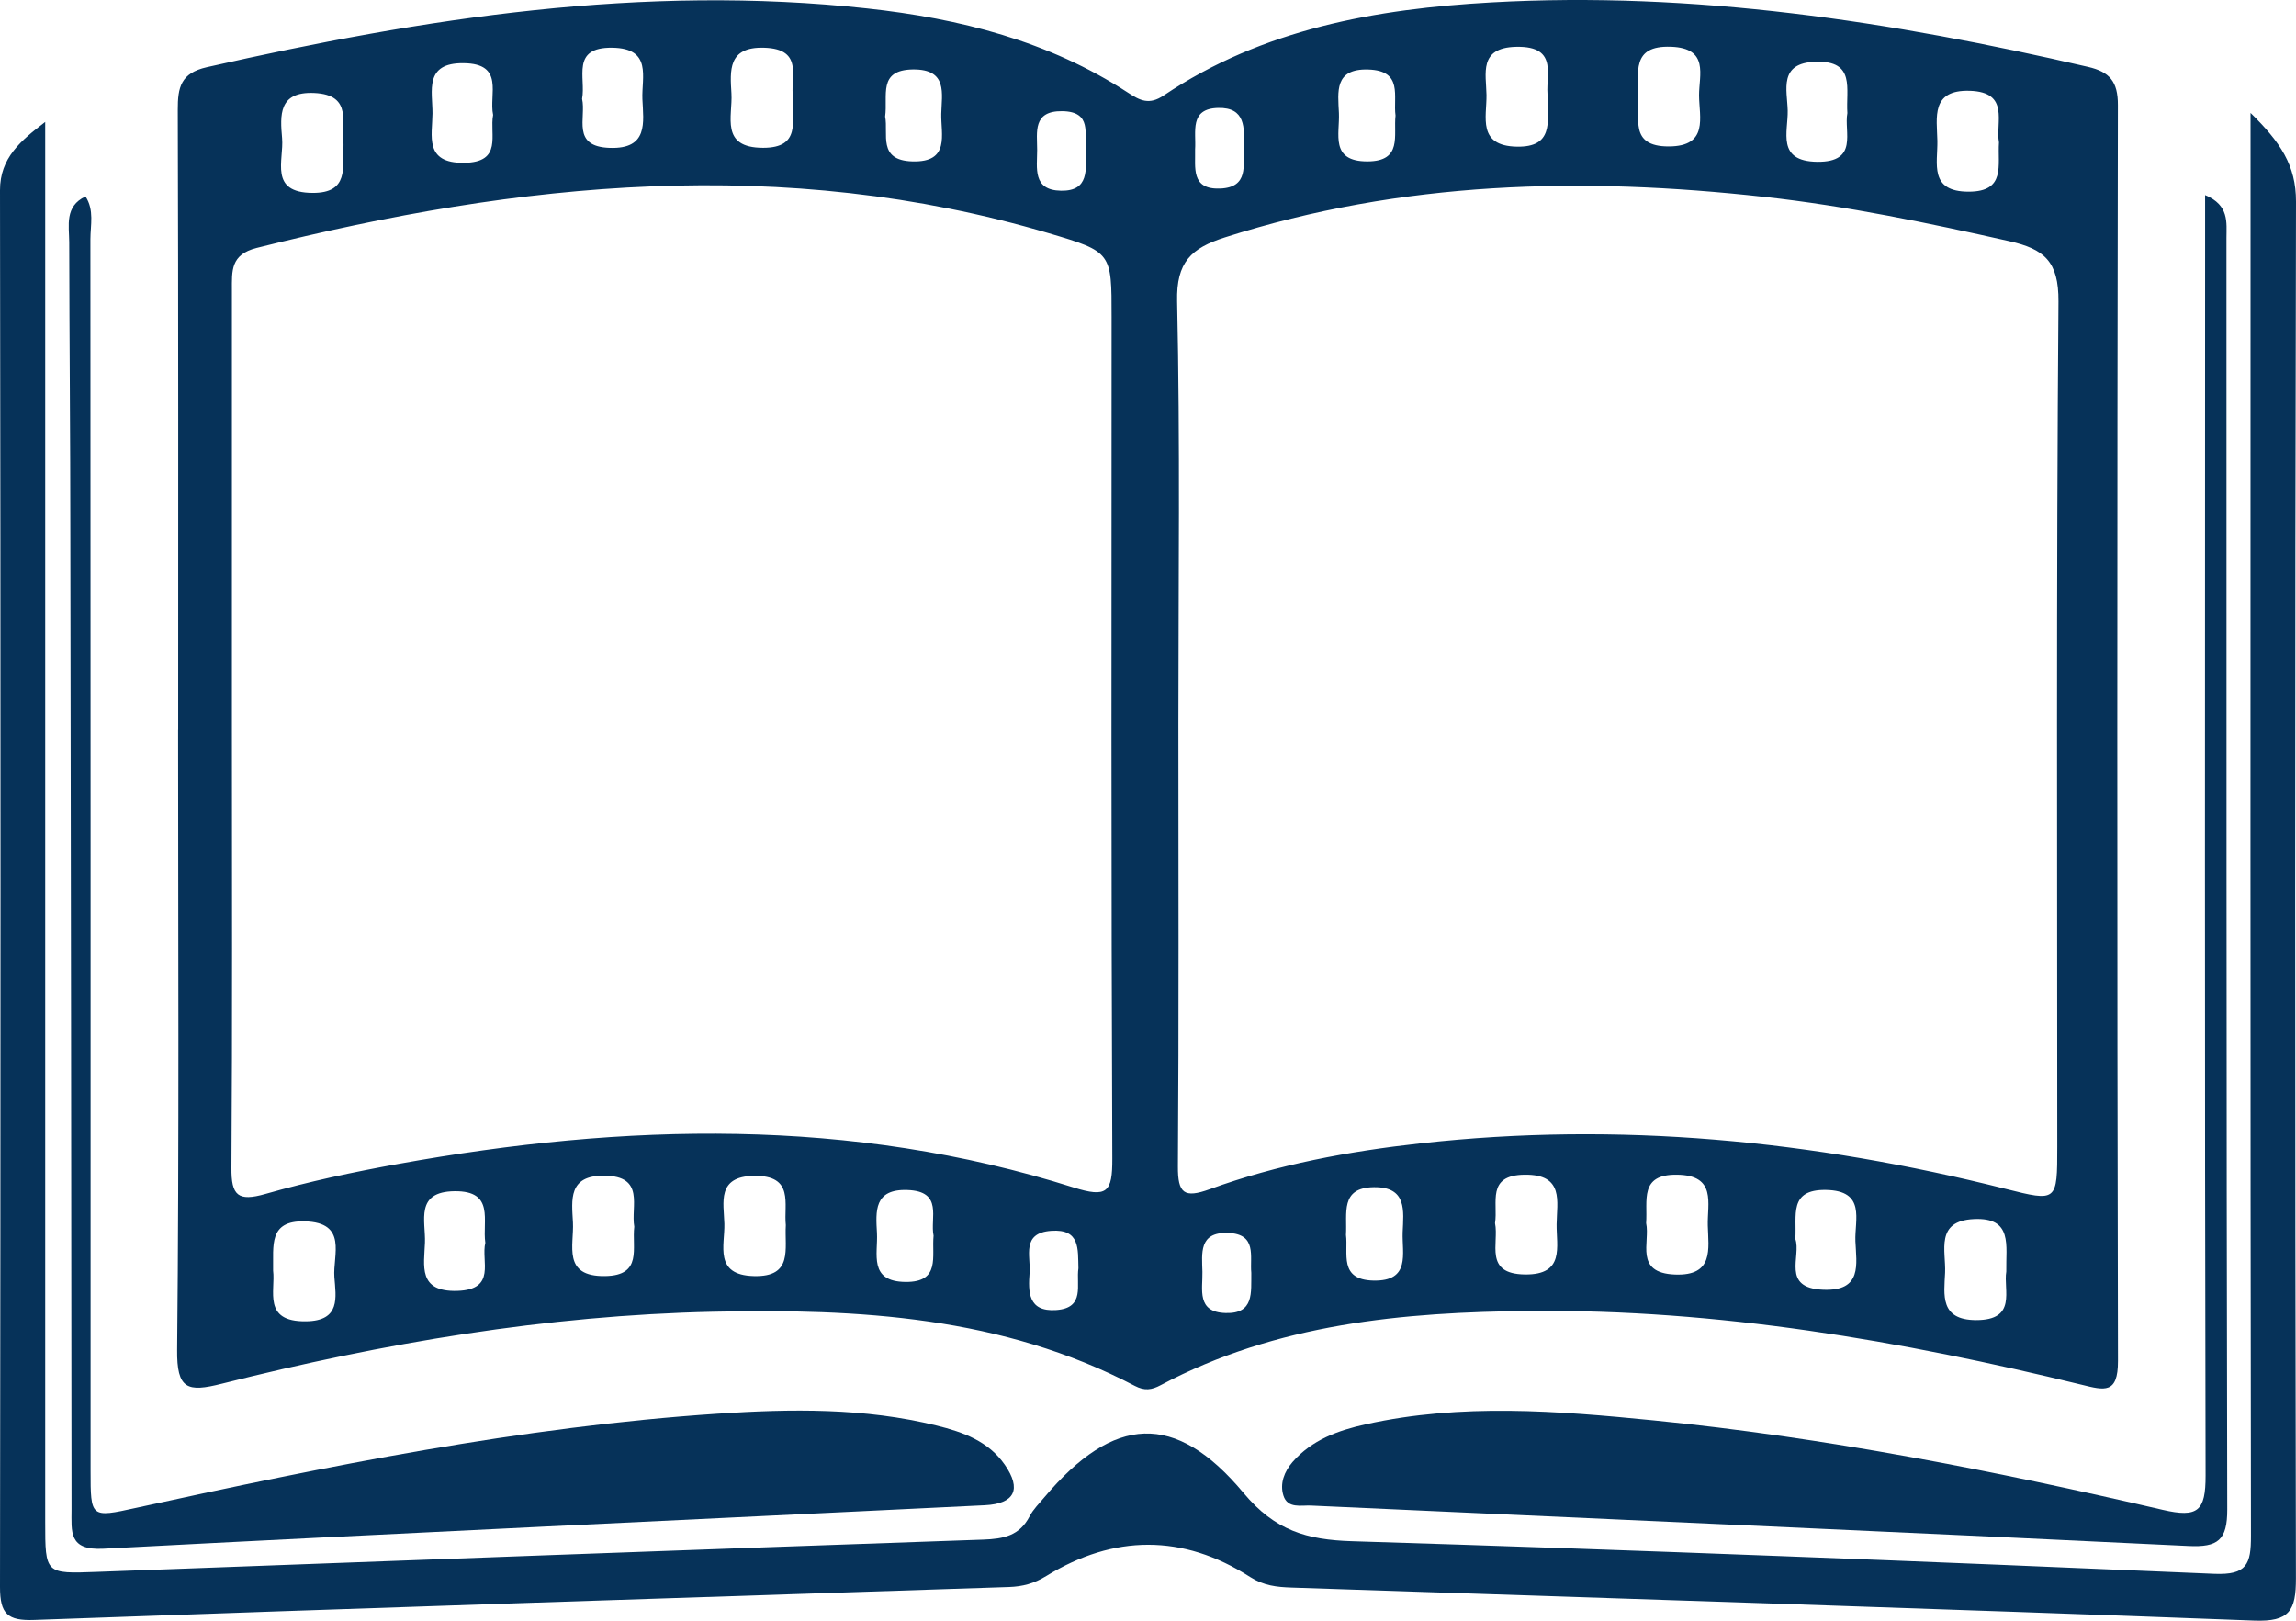 <svg width="119" height="84" viewBox="0 0 119 84" fill="none" xmlns="http://www.w3.org/2000/svg">
<path d="M9.235 37.825C9.235 27.116 9.248 16.407 9.214 5.698C9.21 4.521 9.368 3.787 10.721 3.482C21.995 0.924 33.337 -0.829 44.94 0.436C49.738 0.957 54.354 2.122 58.466 4.805C59.086 5.21 59.56 5.456 60.314 4.947C65.449 1.496 71.318 0.457 77.311 0.123C87.782 -0.462 98.049 1.103 108.221 3.466C109.34 3.724 109.773 4.225 109.769 5.448C109.732 27.145 109.723 48.838 109.773 70.535C109.777 72.263 109.07 72.059 107.9 71.771C98.515 69.48 89.026 67.852 79.329 67.944C72.708 68.002 66.165 68.599 60.156 71.791C59.685 72.042 59.323 72.092 58.819 71.829C51.944 68.223 44.49 67.819 36.957 67.985C28.322 68.173 19.852 69.609 11.495 71.716C9.71 72.167 9.16 72.008 9.181 69.955C9.289 59.246 9.231 48.538 9.231 37.829C9.239 37.825 9.239 37.825 9.235 37.825ZM12.02 37.779C12.02 45.358 12.049 52.941 11.995 60.519C11.982 61.968 12.336 62.285 13.755 61.88C16.015 61.233 18.329 60.74 20.647 60.323C32.388 58.203 44.091 57.894 55.623 61.538C57.384 62.093 57.658 61.796 57.65 60.044C57.588 45.508 57.608 30.972 57.613 16.436C57.613 13.085 57.633 13.056 54.362 12.088C40.595 8.023 26.936 9.421 13.297 12.851C11.944 13.194 12.02 14.041 12.02 15.034C12.024 22.617 12.02 30.196 12.02 37.779ZM61.075 37.512C61.075 45.157 61.104 52.803 61.05 60.448C61.042 61.855 61.375 62.114 62.698 61.634C66.232 60.348 69.911 59.668 73.64 59.255C83.886 58.115 93.971 59.105 103.934 61.613C106.623 62.289 106.627 62.293 106.627 59.422C106.627 44.823 106.573 30.225 106.689 15.631C106.706 13.536 105.944 12.906 104.13 12.497C99.934 11.553 95.731 10.677 91.461 10.206C82.009 9.154 72.654 9.371 63.481 12.305C61.741 12.86 60.963 13.582 61.009 15.618C61.171 22.913 61.075 30.212 61.075 37.512ZM103.984 65.903C103.955 64.555 104.338 63.086 102.311 63.182C100.28 63.274 100.863 64.835 100.813 65.961C100.759 67.105 100.53 68.411 102.415 68.419C104.567 68.424 103.822 66.854 103.984 65.903ZM103.605 7.38C103.418 6.358 104.192 4.768 102.086 4.705C100.064 4.647 100.388 6.095 100.413 7.301C100.434 8.465 99.968 9.938 102.04 9.934C103.98 9.93 103.522 8.557 103.605 7.38ZM41.119 5.097C40.894 4.121 41.752 2.527 39.588 2.472C37.715 2.422 37.84 3.67 37.91 4.847C37.981 6.02 37.303 7.66 39.554 7.66C41.527 7.66 41.023 6.278 41.119 5.097ZM80.232 5.06C80.032 4.054 80.886 2.368 78.572 2.426C76.624 2.472 77.028 3.825 77.044 4.918C77.061 6.057 76.553 7.56 78.618 7.601C80.515 7.635 80.212 6.329 80.232 5.06ZM84.881 5.11C85.043 6.045 84.386 7.593 86.488 7.589C88.573 7.585 88.065 6.07 88.061 4.939C88.057 3.891 88.598 2.489 86.6 2.422C84.523 2.351 84.939 3.749 84.881 5.11ZM17.804 7.464C17.642 6.45 18.346 4.91 16.277 4.818C14.425 4.738 14.517 5.982 14.621 7.167C14.72 8.311 13.926 9.989 16.202 9.997C18.092 10.009 17.759 8.686 17.804 7.464ZM32.874 63.578C32.683 62.527 33.457 60.949 31.314 60.932C29.437 60.916 29.632 62.189 29.695 63.353C29.757 64.542 29.129 66.17 31.364 66.137C33.32 66.107 32.741 64.68 32.874 63.578ZM40.728 63.495C40.611 62.406 41.19 60.912 39.08 60.941C37.136 60.97 37.515 62.331 37.544 63.424C37.573 64.542 36.991 66.082 39.067 66.137C41.132 66.195 40.653 64.713 40.728 63.495ZM77.486 63.395C77.702 64.442 76.89 66.028 79.042 66.053C81.11 66.078 80.665 64.609 80.678 63.453C80.69 62.281 81.085 60.857 79.017 60.882C77.019 60.907 77.652 62.331 77.486 63.395ZM85.318 63.395C85.534 64.384 84.686 65.974 86.812 66.057C88.839 66.137 88.548 64.726 88.514 63.52C88.481 62.376 88.989 60.903 86.908 60.882C84.956 60.861 85.401 62.214 85.318 63.395ZM14.155 65.853C14.288 66.904 13.597 68.507 15.852 68.482C17.671 68.465 17.409 67.23 17.33 66.187C17.247 65.047 18.042 63.357 15.786 63.299C13.905 63.257 14.18 64.567 14.155 65.853ZM25.558 5.957C25.329 4.897 26.174 3.294 24.026 3.274C21.971 3.249 22.42 4.726 22.416 5.878C22.407 7.034 21.975 8.461 24.047 8.44C26.074 8.415 25.362 6.971 25.558 5.957ZM95.748 5.861C95.66 4.617 96.193 3.136 94.108 3.199C92.164 3.257 92.63 4.663 92.655 5.728C92.68 6.825 92.06 8.357 94.183 8.386C96.347 8.411 95.56 6.833 95.748 5.861ZM25.154 64.413C24.988 63.274 25.662 61.717 23.564 61.738C21.492 61.759 22.066 63.282 22.025 64.405C21.983 65.586 21.642 66.967 23.702 66.904C25.749 66.838 24.921 65.36 25.154 64.413ZM93.051 64.213C93.371 65.102 92.302 66.758 94.491 66.846C96.538 66.93 96.214 65.515 96.164 64.33C96.118 63.224 96.73 61.705 94.628 61.671C92.685 61.646 93.134 63.007 93.051 64.213ZM30.169 5.122C30.394 6.103 29.591 7.597 31.605 7.664C33.615 7.731 33.349 6.341 33.295 5.135C33.249 4.004 33.815 2.502 31.734 2.472C29.57 2.443 30.377 4.033 30.169 5.122ZM69.761 64.004C69.886 64.951 69.374 66.324 71.176 66.37C73.132 66.416 72.658 64.96 72.699 63.866C72.745 62.769 72.941 61.504 71.201 61.529C69.441 61.554 69.828 62.886 69.761 64.004ZM45.876 6.041C46.055 6.929 45.468 8.311 47.287 8.365C49.26 8.424 48.76 6.955 48.785 5.894C48.81 4.864 49.135 3.582 47.32 3.599C45.477 3.624 46.026 4.955 45.876 6.041ZM48.386 64.042C48.194 63.136 48.906 61.738 47.025 61.675C45.285 61.617 45.389 62.785 45.452 63.904C45.51 64.976 45.002 66.425 46.937 66.441C48.76 66.458 48.282 65.11 48.386 64.042ZM72.329 5.99C72.196 5.001 72.741 3.658 70.914 3.603C69.145 3.549 69.345 4.764 69.395 5.857C69.445 6.929 68.916 8.373 70.881 8.365C72.699 8.357 72.217 7.021 72.329 5.99ZM61.941 7.743C61.966 8.682 61.708 9.83 63.239 9.772C64.734 9.713 64.43 8.557 64.463 7.635C64.501 6.642 64.567 5.556 63.131 5.594C61.629 5.632 62.003 6.838 61.941 7.743ZM55.894 65.732C55.865 64.743 55.989 63.683 54.487 63.791C52.926 63.9 53.426 65.097 53.363 65.957C53.288 66.95 53.276 67.998 54.741 67.898C56.26 67.793 55.765 66.579 55.894 65.732ZM64.854 65.97C64.771 65.127 65.171 63.946 63.635 63.9C62.12 63.854 62.299 64.972 62.32 65.92C62.34 66.825 62.003 68.01 63.522 68.052C65.012 68.098 64.838 66.984 64.854 65.97ZM56.289 7.731C56.173 6.971 56.635 5.782 55.053 5.761C53.513 5.744 53.755 6.85 53.755 7.777C53.755 8.703 53.505 9.859 54.991 9.884C56.468 9.909 56.277 8.787 56.289 7.731Z" fill="#063259"/>
<path d="M2.343 6.32C2.343 8.39 2.343 10.464 2.343 12.534C2.343 34.649 2.343 56.763 2.343 78.878C2.343 81.578 2.347 81.57 5.023 81.469C20.335 80.902 35.646 80.326 50.958 79.796C52.015 79.758 52.847 79.596 53.367 78.582C53.555 78.218 53.867 77.918 54.133 77.597C57.725 73.344 60.909 73.127 64.455 77.38C66.074 79.32 67.726 79.808 70.082 79.879C84.981 80.338 99.872 80.927 114.763 81.57C116.457 81.641 116.669 81.065 116.665 79.6C116.628 55.887 116.644 32.17 116.644 8.457C116.644 7.727 116.644 6.992 116.644 5.853C118.193 7.368 119.004 8.574 119 10.448C118.942 34.231 118.946 58.015 118.996 81.799C119 83.477 118.667 84.065 116.827 83.994C100.201 83.364 83.57 82.838 66.939 82.283C66.182 82.258 65.499 82.187 64.788 81.732C61.304 79.496 57.733 79.533 54.229 81.682C53.592 82.075 53.001 82.229 52.298 82.254C35.459 82.809 18.62 83.352 1.785 83.961C0.383 84.015 1.19201e-05 83.64 1.19201e-05 82.258C0.033 58.128 0.037 33.994 1.19201e-05 9.863C-0.004 8.177 1.082 7.284 2.343 6.32Z" fill="#063259"/>
<path d="M4.432 10.181C4.894 10.89 4.686 11.666 4.686 12.401C4.699 33.672 4.695 54.948 4.695 76.219C4.695 78.665 4.699 78.669 7.046 78.152C17.001 75.973 26.985 73.953 37.182 73.269C40.998 73.014 44.807 72.96 48.552 73.886C49.909 74.22 51.233 74.696 52.077 75.915C52.96 77.188 52.593 77.935 51.045 78.014C35.817 78.761 20.585 79.466 5.356 80.268C3.546 80.364 3.708 79.387 3.708 78.239C3.696 61.417 3.675 44.594 3.646 27.767C3.646 22.696 3.596 17.622 3.588 12.547C3.583 11.687 3.342 10.694 4.432 10.181Z" fill="#063259"/>
<path d="M114.289 10.11C115.55 10.635 115.396 11.533 115.396 12.342C115.4 34.302 115.387 56.267 115.437 78.227C115.442 79.829 114.951 80.201 113.427 80.126C98.27 79.391 83.112 78.728 67.955 78.031C67.439 78.006 66.735 78.202 66.519 77.513C66.323 76.891 66.561 76.274 66.989 75.777C67.996 74.621 69.357 74.133 70.797 73.816C75.75 72.718 80.732 73.123 85.701 73.615C94.607 74.5 103.381 76.228 112.087 78.252C113.918 78.677 114.318 78.314 114.314 76.474C114.264 55.207 114.285 33.939 114.289 12.676C114.289 11.858 114.289 11.04 114.289 10.11Z" fill="#063259"/>
</svg>
